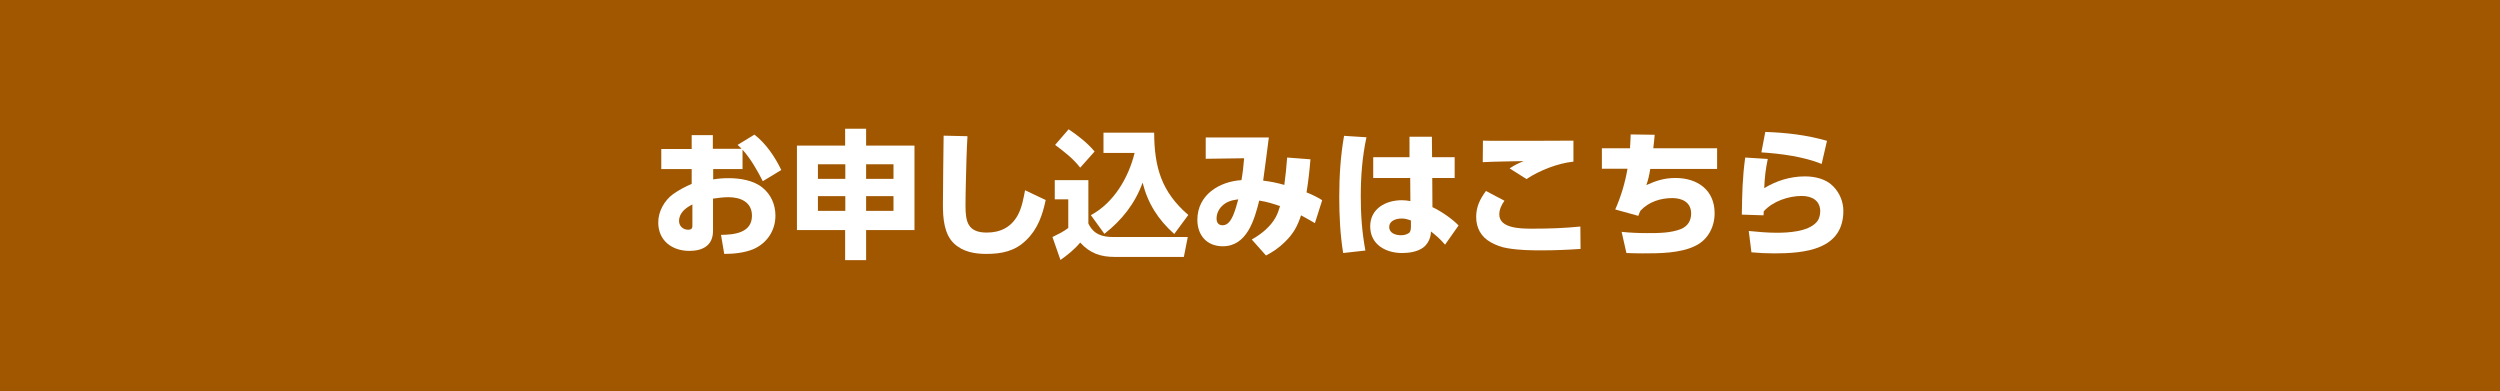 <?xml version="1.0" encoding="utf-8"?>
<!-- Generator: Adobe Illustrator 28.3.0, SVG Export Plug-In . SVG Version: 6.00 Build 0)  -->
<!DOCTYPE svg PUBLIC "-//W3C//DTD SVG 1.1//EN" "http://www.w3.org/Graphics/SVG/1.1/DTD/svg11.dtd">
<svg version="1.1" id="レイヤー_1" xmlns:x="http://ns.adobe.com/Extensibility/1.0/" xmlns:i="http://ns.adobe.com/AdobeIllustrator/10.0/" xmlns:graph="http://ns.adobe.com/Graphs/1.0/"
	 xmlns="http://www.w3.org/2000/svg" xmlns:xlink="http://www.w3.org/1999/xlink" x="0px" y="0px" viewBox="0 0 1406 220"
	 style="enable-background:new 0 0 1406 220;" xml:space="preserve">
<style type="text/css">
	.st0{fill:#A15700;}
	.st1{fill:#FFFFFF;}
</style>
<rect class="st0" width="1406" height="220"/>
<g>
	<path class="st1" d="M417.9,95.1h-16.8v5.8c2.9-0.5,5.7-0.7,8.7-0.7c6.3,0,14,1.2,19,5.3c4.8,3.9,7.3,9.5,7.3,15.8
		c0,8.4-4.8,15.6-12.6,18.9c-5,2-10.8,2.6-16.2,2.6l-1.8-10.7c7.5-0.1,17.4-1.1,17.4-10.8c0-7.7-6.5-10.4-13.2-10.4
		c-2.8,0-5.9,0.4-8.7,0.8v18.1c0,8.3-5.8,11.3-13.3,11.3c-9.8,0-17.5-5.8-17.5-16c0-6.2,3.4-12.3,8.3-15.9c3.4-2.4,6.7-4.1,10.5-5.8
		v-8.3h-17.1V83.8h17.1V76h11.9v7.7h16.2c-0.7-0.8-1.5-1.5-2.3-2.2l9.5-5.8c6.6,5.2,11.4,12.3,15.1,19.9l-10.4,6.3
		c-3-5.9-6.9-12.8-11.4-17.7V95.1z M381.9,124.3c0,2.8,2.2,4.9,5.1,4.9c2.2,0,2.4-1.2,2.4-2.1V115
		C385.7,116.8,381.9,119.7,381.9,124.3z"/>
	<path class="st1" d="M475.3,146.3v-16.9h-27.1V81.9h27.1v-9.5h11.8v9.5h27.2v47.5h-27.2v16.9H475.3z M460,100.6h15.4v-8.2H460
		V100.6z M460,118.6h15.4v-8.3H460V118.6z M487.1,92.4v8.2h15.4v-8.2H487.1z M487.1,110.3v8.3h15.4v-8.3H487.1z"/>
	<path class="st1" d="M544.1,76.6c-0.5,8.7-0.7,17.4-0.9,26.1c-0.1,4.3-0.2,8.7-0.2,13c0,9.2,1.4,15.1,12,15.1
		c7.6,0,13.7-3,17.4-9.8c2.3-4.2,3.2-9.3,4.1-14l11.6,5.5c-1.8,8.5-4.5,16.4-11,22.6c-6.3,6.2-13.8,7.7-22.4,7.7
		c-6.6,0-13.2-1.2-18.1-5.8c-5.7-5.3-6.3-14.5-6.3-21.8c0-13,0.3-25.9,0.4-38.9L544.1,76.6z"/>
	<path class="st1" d="M612.1,101.3v24.4c2.9,6.1,7.8,7.6,14,7.6H668l-2.2,11.2h-38.7c-8.1,0-14.1-2-19.6-8.1
		c-3,3.7-7.2,7.1-11.1,9.8l-4.5-12.9c3.4-1.7,5.9-2.8,8.9-5.1v-16.1h-7.6v-10.8H612.1z M615.6,85.2l-8.1,9.1c-3.9-5.1-9-9-14.1-12.8
		l7.6-8.8C606.3,76.3,611.4,80.2,615.6,85.2z M620.6,86V74.6h28.5c0.1,19.5,4.1,33.3,19.2,46.3l-7.9,10.7c-9-8-14.9-17.2-17.8-28.9
		c-4.2,11.7-11.7,21.2-21.5,28.8l-7.6-10.5c12.9-6.9,21.2-21.1,24.6-35H620.6z"/>
	<path class="st1" d="M722.7,136c-3.2,3.2-6.7,5.6-10.7,7.7l-8-9c5.3-3,10.5-7.1,13.5-12.6c1.2-2.3,1.6-3.7,2.4-6.2
		c-4.1-1.4-7.3-2.4-11.7-3.1c-2.7,10.8-6.9,25.7-20.5,25.7c-9,0-14.3-6.2-14.3-14.9c0-13.9,12.2-21.5,24.8-22.3
		c0.7-3.8,1.2-8.4,1.5-12.3l-21.6,0.3V77.3h35.5c-1,8.1-2.1,16.1-3.2,24.3c3.8,0.4,8.2,1.3,11.9,2.4c0.7-5.1,1.2-10.2,1.6-15.4
		l13.1,1c-0.5,6.2-1.2,12.4-2.2,18.6c3.3,1.3,5.9,2.6,8.8,4.4l-4.1,12.9c-2.6-1.5-5.1-3-7.8-4.4C729.7,127.2,727.5,131.3,722.7,136z
		 M687.2,115.9c-1.9,1.9-3,4.4-3,7c0,2.2,1,3.8,3.4,3.8c3,0,4.7-2.9,5.8-5.3c1.3-3.1,2.1-6,3-9.3
		C692.7,112.6,689.9,113.3,687.2,115.9z"/>
	<path class="st1" d="M768.5,77.2c-2.4,11-3.2,22.2-3.2,33.4c0,10.3,0.7,20.2,2.6,30.3l-12.5,1.4c-1.7-10.4-2.2-21-2.2-31.5
		c0-11.5,0.7-23,2.7-34.4L768.5,77.2z M818.1,88.4v11.7h-12.6l0.1,16.4c4.6,2.1,11.2,6.6,14.7,10.3l-7.6,10.8
		c-3-3.4-4.4-4.6-7.9-7.4l-0.1,1c-0.2,3-1.9,6.3-4.4,8.1c-3.2,2.3-7.8,3-11.7,3c-9.2,0-18-4.7-18-15c0-10,8.8-14.7,17.8-14.7
		c1.8,0,3.1,0.2,4.8,0.5l-0.1-13h-20.8V88.4h20.4V76.9h12.6l0.1,11.5H818.1z M788.3,122.9c-3,0-7,1.1-7,4.8c0,3.5,3.7,4.6,6.6,4.6
		c1.6,0,3-0.3,4.4-1.2c1.1-0.7,1.2-2.4,1.2-3.6V124C791.5,123.3,790.3,122.9,788.3,122.9z"/>
	<path class="st1" d="M846.1,112.9c-1.6,2.2-2.9,4.9-2.9,7.7c0,7.7,11.6,8,17.8,8h1.3c8.9,0,17.7-0.3,26.5-1.2l0.1,12.6
		c-7.3,0.5-14.5,0.8-21.8,0.8c-6.5,0-12.9-0.1-19.2-1.2c-3.4-0.5-6.6-1.7-9.6-3.4c-5.4-3-8.1-8.1-8.1-14.2c0-5.8,2.2-10.1,5.5-14.6
		L846.1,112.9z M842.9,79.2c14,0,28,0,42-0.1v11.8c-8.7,0.9-19,4.9-26.4,9.8l-9.5-6c3.1-2,4.6-2.7,7.9-4.1c-7.6,0.2-15.4,0.2-23,0.6
		l0.1-12.1C836.9,79.2,839.9,79.2,842.9,79.2z"/>
	<path class="st1" d="M965.7,83.4v11.6h-37.6c-0.6,3.6-1,5.7-2.2,9.1c5.5-2.5,10.2-4,16.4-4c12.3,0,22,6.7,22,19.8
		c0,7.6-3.6,14.7-10.5,18.2c-8.6,4.4-20.6,4.4-30.1,4.4c-3,0-6.1-0.1-9-0.2l-2.7-11.9c4.8,0.5,9.6,0.7,14.4,0.7c6.2,0,13.2,0,19-2.3
		c3.8-1.6,5.7-4.7,5.7-8.7c0-6.3-5-8.7-10.6-8.7c-6.6,0-13.3,2.1-17.9,7.1c-0.5,1-0.8,1.7-1.2,2.9l-13-3.6
		c3.2-7.1,5.6-15.2,6.9-22.9h-14.4V83.4h15.8c0.2-2.7,0.3-5.2,0.4-7.8l13.5,0.2c-0.2,2.6-0.5,5.1-0.8,7.6H965.7z"/>
	<path class="st1" d="M994.2,89.4c-1.3,6.2-1.7,10.1-2,16.4c7-4.2,14.7-6.6,22.9-6.6c5.6,0,11.8,1.4,15.8,5.5
		c3.7,3.7,5.8,8.7,5.8,13.9c0,22-22,23.9-38.9,23.9c-4.3,0-8.5-0.2-12.8-0.6l-1.5-12c5.1,0.5,10.4,1,15.6,1c6.8,0,17.4-0.6,22.3-5.7
		c1.6-1.6,2.3-4.1,2.3-6.3c0-6.2-4.8-8.7-10.4-8.7c-7.4,0-16.4,3-21.4,8.7c0,0.7,0,1.5-0.1,2.2l-12.2-0.4
		c0.2-11.6,0.3-20.4,1.9-32.1L994.2,89.4z M1027.5,79.2l-3,13c-10.1-4.1-22.9-5.8-33.9-6.5l2.2-11.5
		C1004.6,74.6,1016,75.9,1027.5,79.2z"/>
</g>
</svg>
